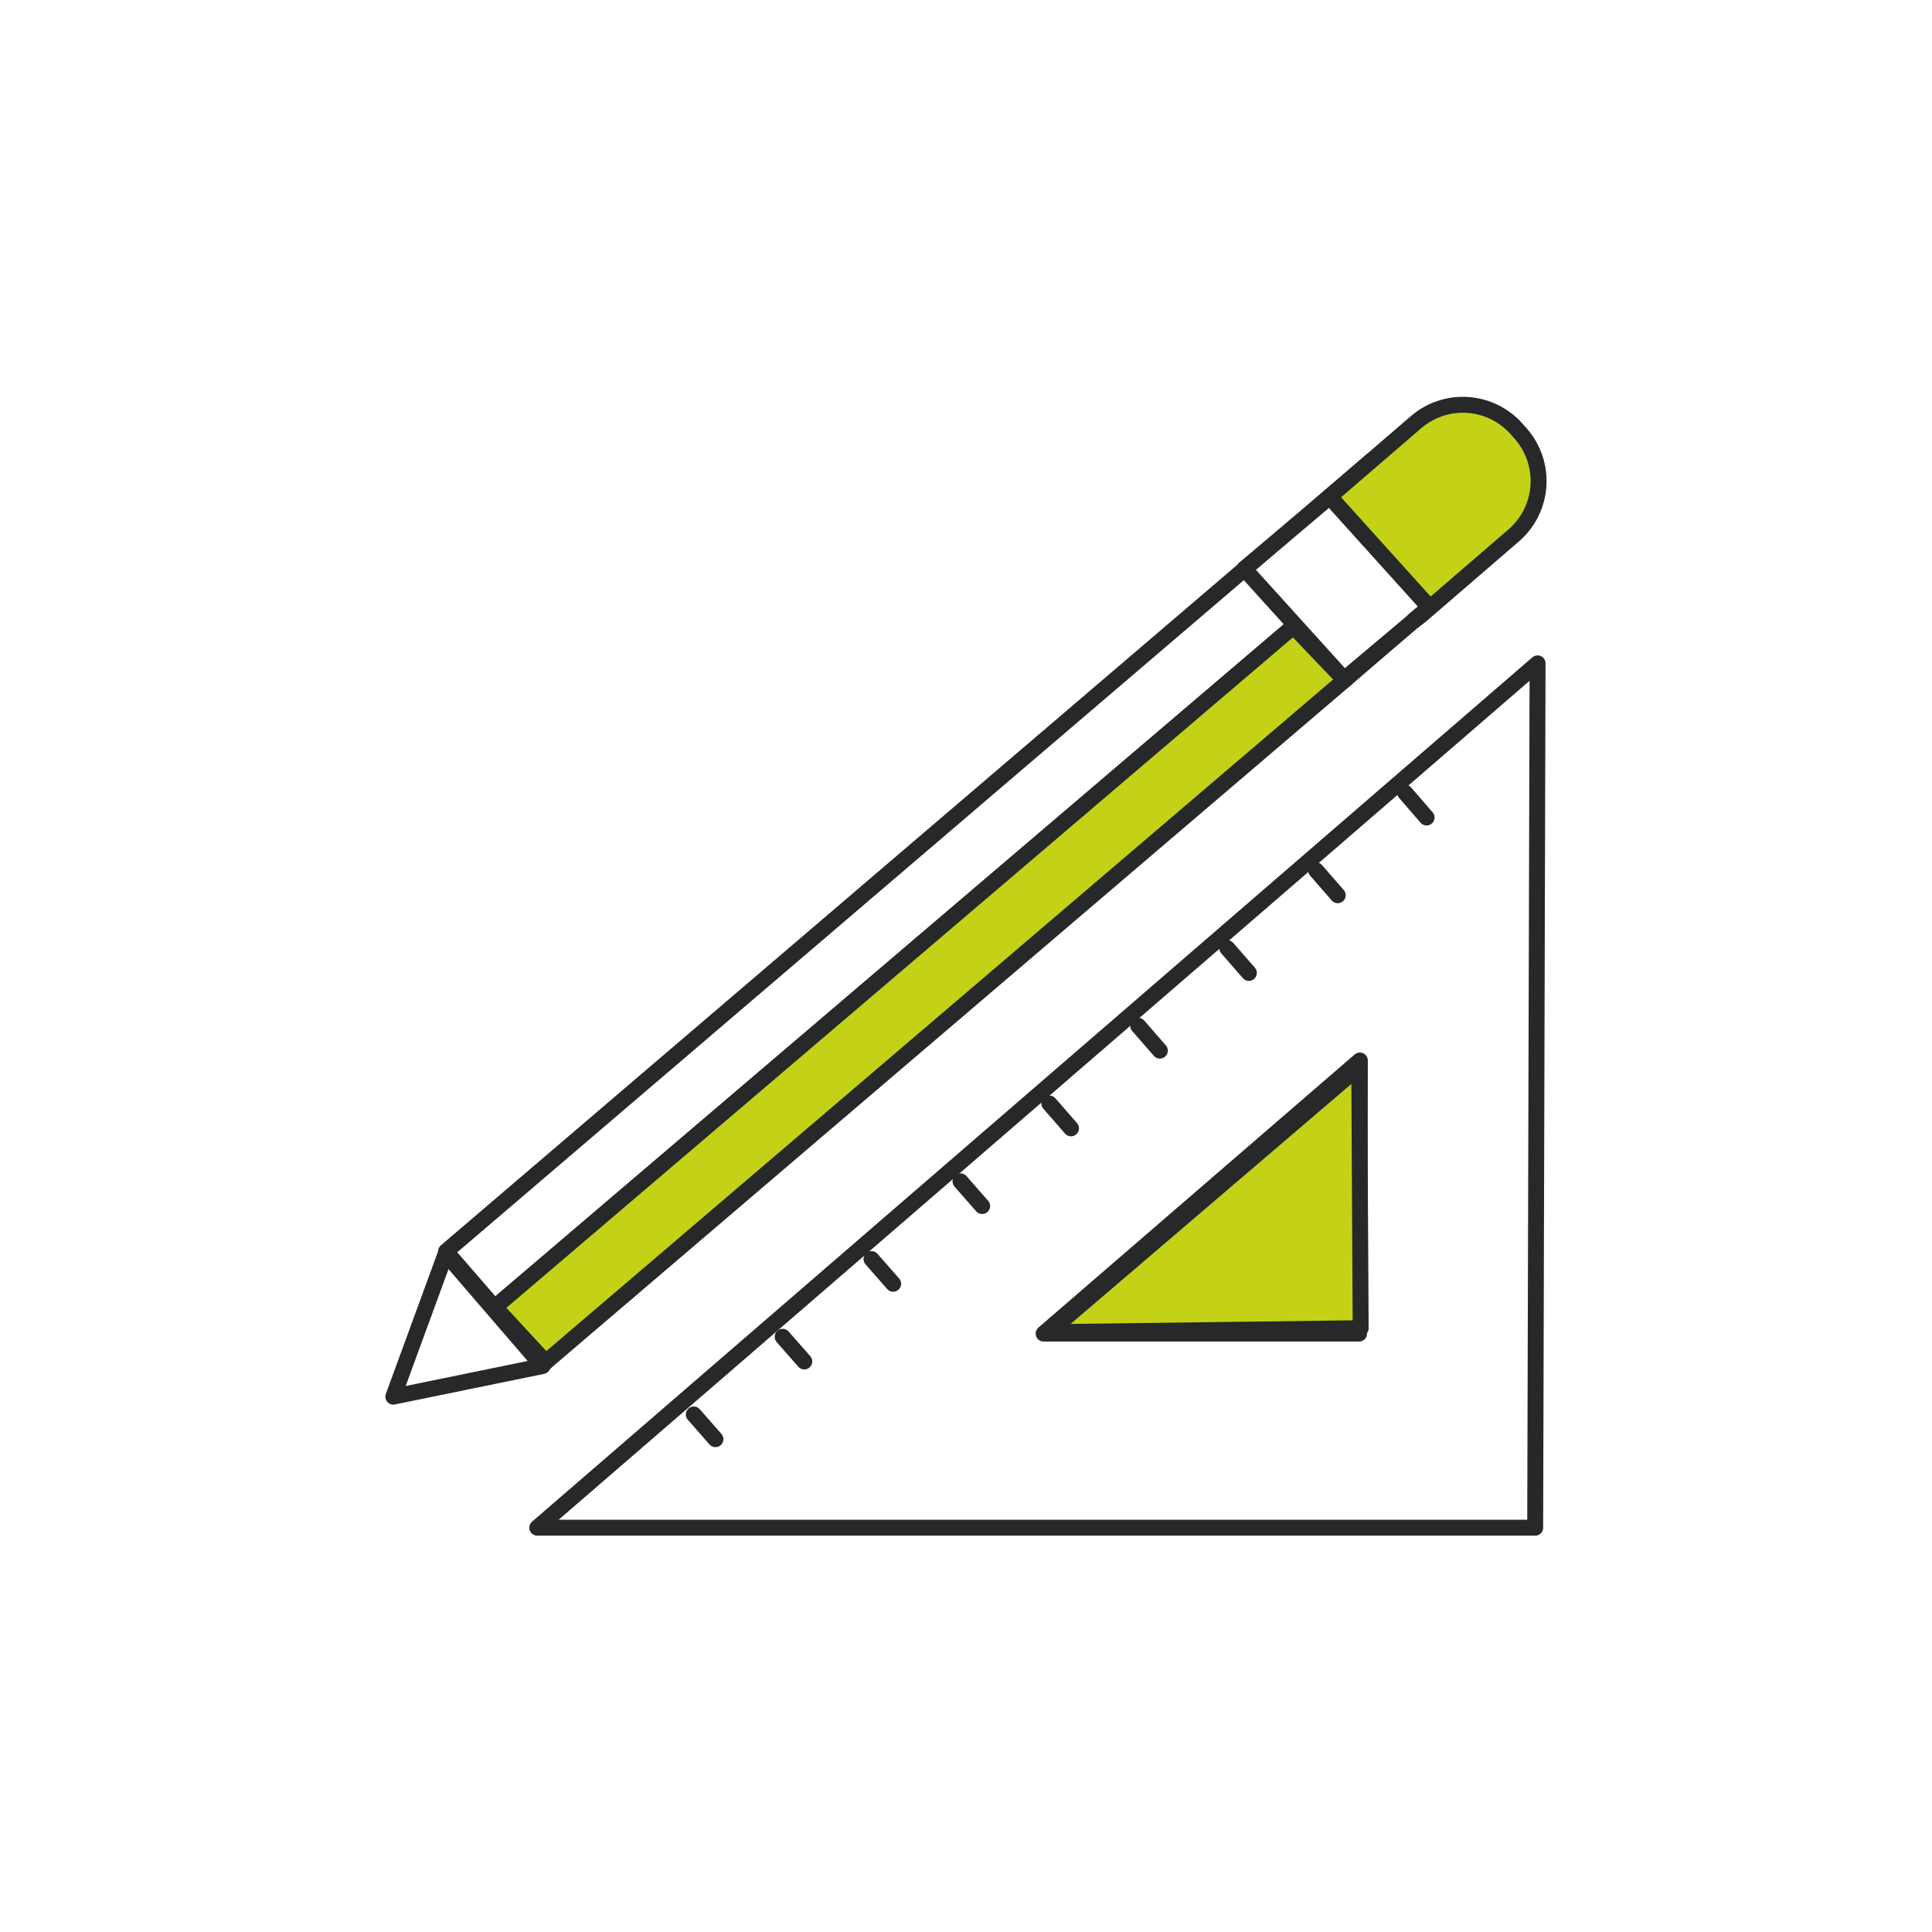 <?xml version="1.0" encoding="UTF-8"?> <svg xmlns="http://www.w3.org/2000/svg" id="Слой_1" data-name="Слой 1" viewBox="0 0 121.33 121.33"> <defs> <style>.cls-1{fill:none;}.cls-1,.cls-2,.cls-3,.cls-4{stroke:#262829;}.cls-1,.cls-2,.cls-4{stroke-linecap:round;stroke-linejoin:round;}.cls-2{fill:#fff;}.cls-3,.cls-4{fill:#c3d217;}.cls-3{stroke-miterlimit:10;}</style> </defs> <title>иконки взаимодействуем</title> <path class="cls-1" d="M33.74,95.94H96.41l.15-54.28ZM85.35,83.75H65.54L85.4,66.6Z"></path> <line class="cls-2" x1="43.57" y1="88.83" x2="44.93" y2="90.38"></line> <line class="cls-2" x1="49.15" y1="83.95" x2="50.51" y2="85.5"></line> <line class="cls-2" x1="54.73" y1="79.07" x2="56.09" y2="80.62"></line> <line class="cls-2" x1="60.32" y1="74.19" x2="61.68" y2="75.74"></line> <line class="cls-2" x1="65.9" y1="69.3" x2="67.26" y2="70.86"></line> <line class="cls-2" x1="71.48" y1="64.42" x2="72.84" y2="65.98"></line> <line class="cls-2" x1="77.07" y1="59.54" x2="78.43" y2="61.1"></line> <line class="cls-2" x1="82.65" y1="54.66" x2="84.01" y2="56.22"></line> <line class="cls-2" x1="88.24" y1="49.78" x2="89.59" y2="51.34"></line> <polygon class="cls-1" points="92.27 35.98 84.41 42.74 84.4 42.66 81.23 39.34 31.08 82.09 34.27 85.54 34.13 85.66 28.01 78.59 86.15 28.91 92.27 35.98"></polygon> <polygon class="cls-1" points="24.7 87.71 34.07 85.79 27.99 78.73 24.7 87.71"></polygon> <path class="cls-3" d="M95.09,33.6l-5.8,5a4.94,4.94,0,0,1-.59.43l1.07-.9L83.51,31.2l-.38.31,5.8-5a4.51,4.51,0,0,1,6.34.46l.28.32A4.51,4.51,0,0,1,95.09,33.6Z"></path> <polygon class="cls-1" points="89.77 38.15 88.7 39.05 84.41 42.65 78.14 35.72 83.06 31.58 83.13 31.51 83.51 31.2 89.77 38.15"></polygon> <polygon class="cls-3" points="84.41 42.74 34.27 85.54 31.08 82.09 81.23 39.34 84.4 42.66 84.41 42.74"></polygon> <polygon class="cls-4" points="85.36 66.99 85.45 83.41 65.86 83.66 85.36 66.99"></polygon> </svg> 